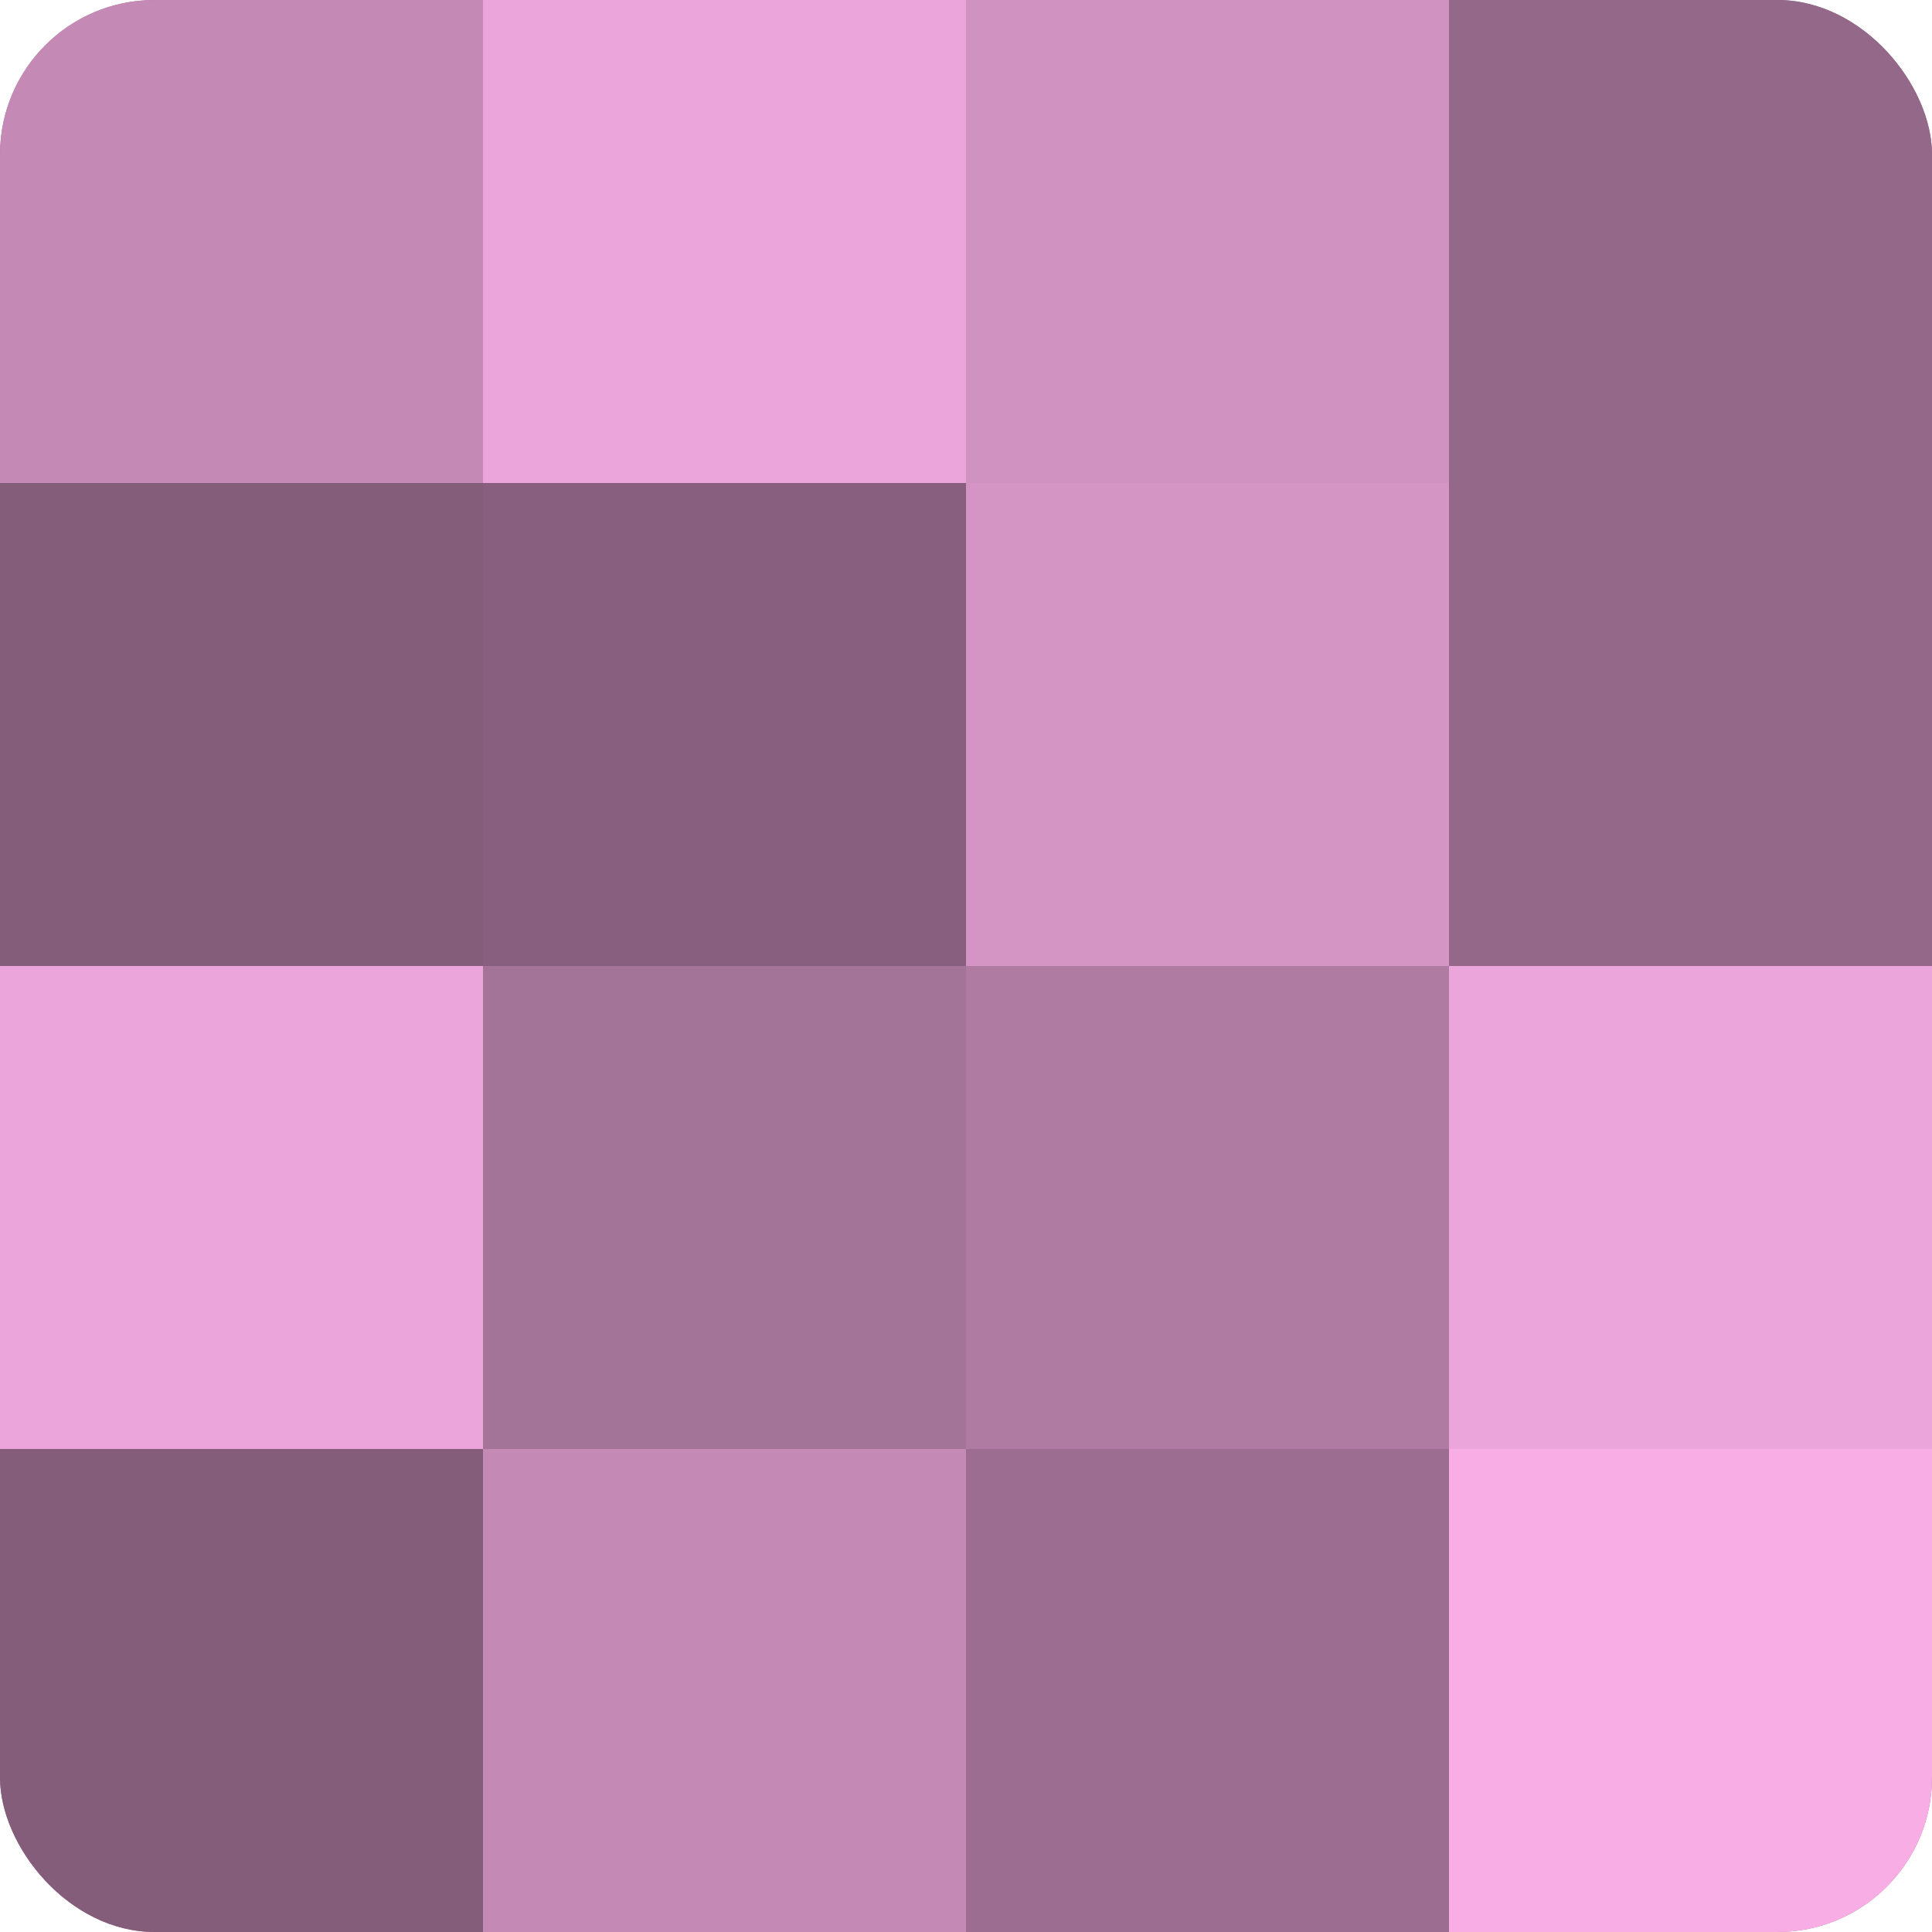 <?xml version="1.0" encoding="UTF-8"?>
<svg xmlns="http://www.w3.org/2000/svg" width="60" height="60" viewBox="0 0 100 100" preserveAspectRatio="xMidYMid meet"><defs><clipPath id="c" width="100" height="100"><rect width="100" height="100" rx="8" ry="8"/></clipPath></defs><g clip-path="url(#c)"><rect width="100" height="100" fill="#a07094"/><rect width="25" height="25" fill="#c489b5"/><rect y="25" width="25" height="25" fill="#845d7a"/><rect y="50" width="25" height="25" fill="#eca5da"/><rect y="75" width="25" height="25" fill="#845d7a"/><rect x="25" width="25" height="25" fill="#eca5da"/><rect x="25" y="25" width="25" height="25" fill="#885f7e"/><rect x="25" y="50" width="25" height="25" fill="#a47398"/><rect x="25" y="75" width="25" height="25" fill="#c489b5"/><rect x="50" width="25" height="25" fill="#d092c0"/><rect x="50" y="25" width="25" height="25" fill="#d494c4"/><rect x="50" y="50" width="25" height="25" fill="#b07ba3"/><rect x="50" y="75" width="25" height="25" fill="#9c6d90"/><rect x="75" width="25" height="25" fill="#946889"/><rect x="75" y="25" width="25" height="25" fill="#946889"/><rect x="75" y="50" width="25" height="25" fill="#eca5da"/><rect x="75" y="75" width="25" height="25" fill="#f8ade5"/></g></svg>
